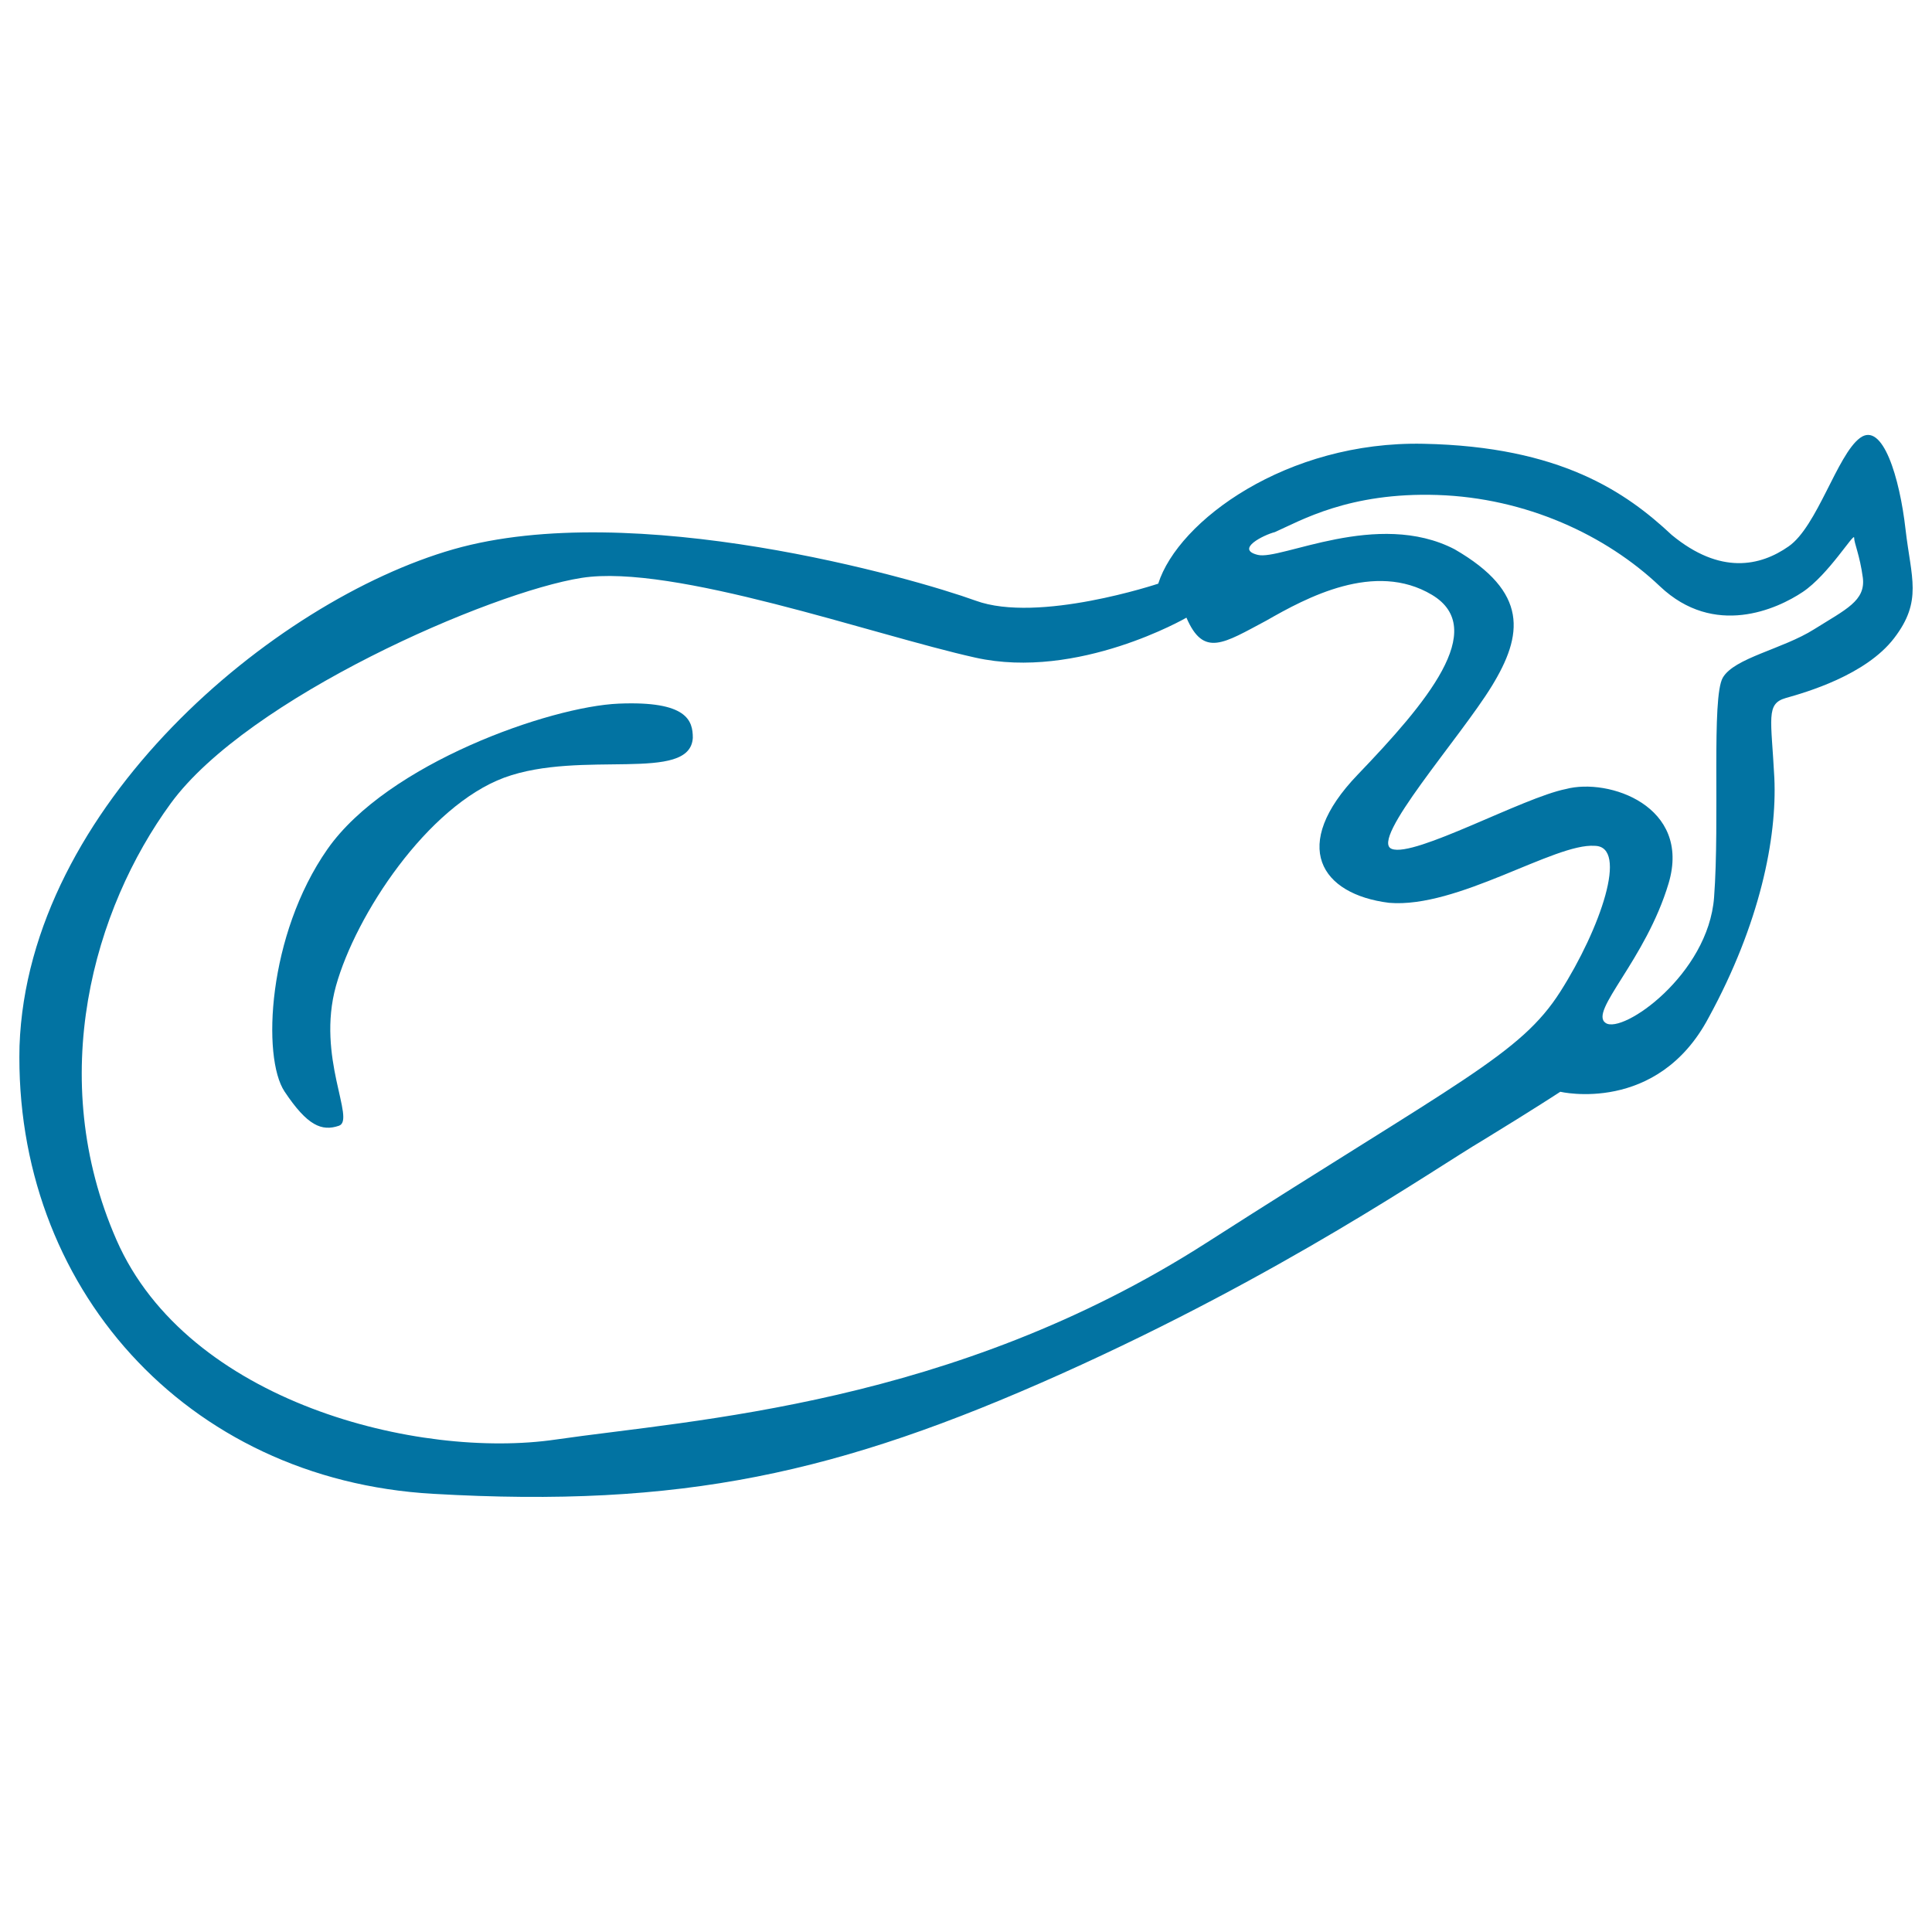 <svg xmlns="http://www.w3.org/2000/svg" viewBox="0 0 1000 1000" style="fill:#0273a2">
<title>Eggplant Hand Drawn Outlined Vegetable SVG icon</title>
<g><g><path d="M986.3,274c-3-26.6-11.8-56.1-23.6-47.3c-11.8,8.8-22.1,45.8-36.9,56.1c-14.7,10.3-35.4,14.8-60.5-5.9c-23.6-22.1-57.6-45.8-128.5-47.2c-70.8-1.5-127,39.9-137.3,72.4c0,0-62,20.7-94.5,8.8c-32.5-11.8-177.2-53.2-270.3-26.6C141.5,311,14.5,417.3,10.1,541.4C7.1,665.4,95.7,765.9,224.2,773.2c128.5,7.4,209.7-10.4,324.9-62c115.3-51.7,193.5-106.3,218.6-121.1c26.5-16.2,39.9-25,39.9-25s50.2,11.8,76.8-38.4c26.6-48.7,35.4-93,34-124c-1.6-31-4.5-38.4,5.9-41.4c10.3-2.9,41.4-11.8,56.1-31C995.2,311,989.2,299.2,986.3,274z M807.6,513.3c-20.7,32.5-51.7,45.8-183.2,130C493,727.5,358.6,734.8,287.7,745.1C216.8,755.5,97.2,726,60.3,641.8c-36.9-84.2-11.8-171.4,28.1-226c39.9-54.6,165.4-109.3,212.7-116.7c47.3-7.4,150.7,29.5,203.8,41.3c53.1,11.8,109.2-20.7,109.2-20.7c8.9,20.7,19.2,13.3,41.4,1.5c20.6-11.8,56.1-31,85.7-13.3c29.5,17.7-3,56.1-38.4,93c-35.5,36.9-19.2,62,16.2,66.4c35.4,3,85.7-31,106.4-29.5C843.1,438,828.3,480.8,807.6,513.3z M939,325.7c-16.3,10.3-41.4,14.8-47.3,25.1c-5.9,10.3-1.5,73.9-4.5,113.7c-3,39.9-47.3,70.9-56.1,65c-8.9-5.9,20.7-32.5,32.6-72.4c11.8-39.9-31.1-54.6-53.2-48.7c-22.2,4.4-78.3,35.5-90.1,31c-11.9-4.4,35.4-57.6,51.7-84.2c16.3-26.6,19.2-48.7-19.2-70.9c-39.9-20.7-90.1,5.9-101.9,2.9c-11.8-2.9,3-10.3,8.9-11.8c13.3-5.9,38.4-20.7,84.1-19.2c45.8,1.5,87.2,20.7,115.2,47.3c28.1,26.6,60.6,11.8,73.9,2.9c13.3-8.9,26.6-31,26.6-28.1c0,2.9,2.9,8.9,4.5,20.7C965.7,311,955.4,315.4,939,325.7z"/><path d="M358.6,381.9c0-8.9-2.9-19.2-38.4-17.7c-35.5,1.5-119.7,31-150.7,75.3c-31,44.3-34,107.8-22.2,125.5c11.8,17.7,19.2,20.7,28.1,17.7c8.9-3-11.8-35.4-1.5-72.4c10.3-36.9,47.3-93,87.1-107.8C301.1,387.8,357.2,405.5,358.6,381.9z"/></g></g>
</svg>